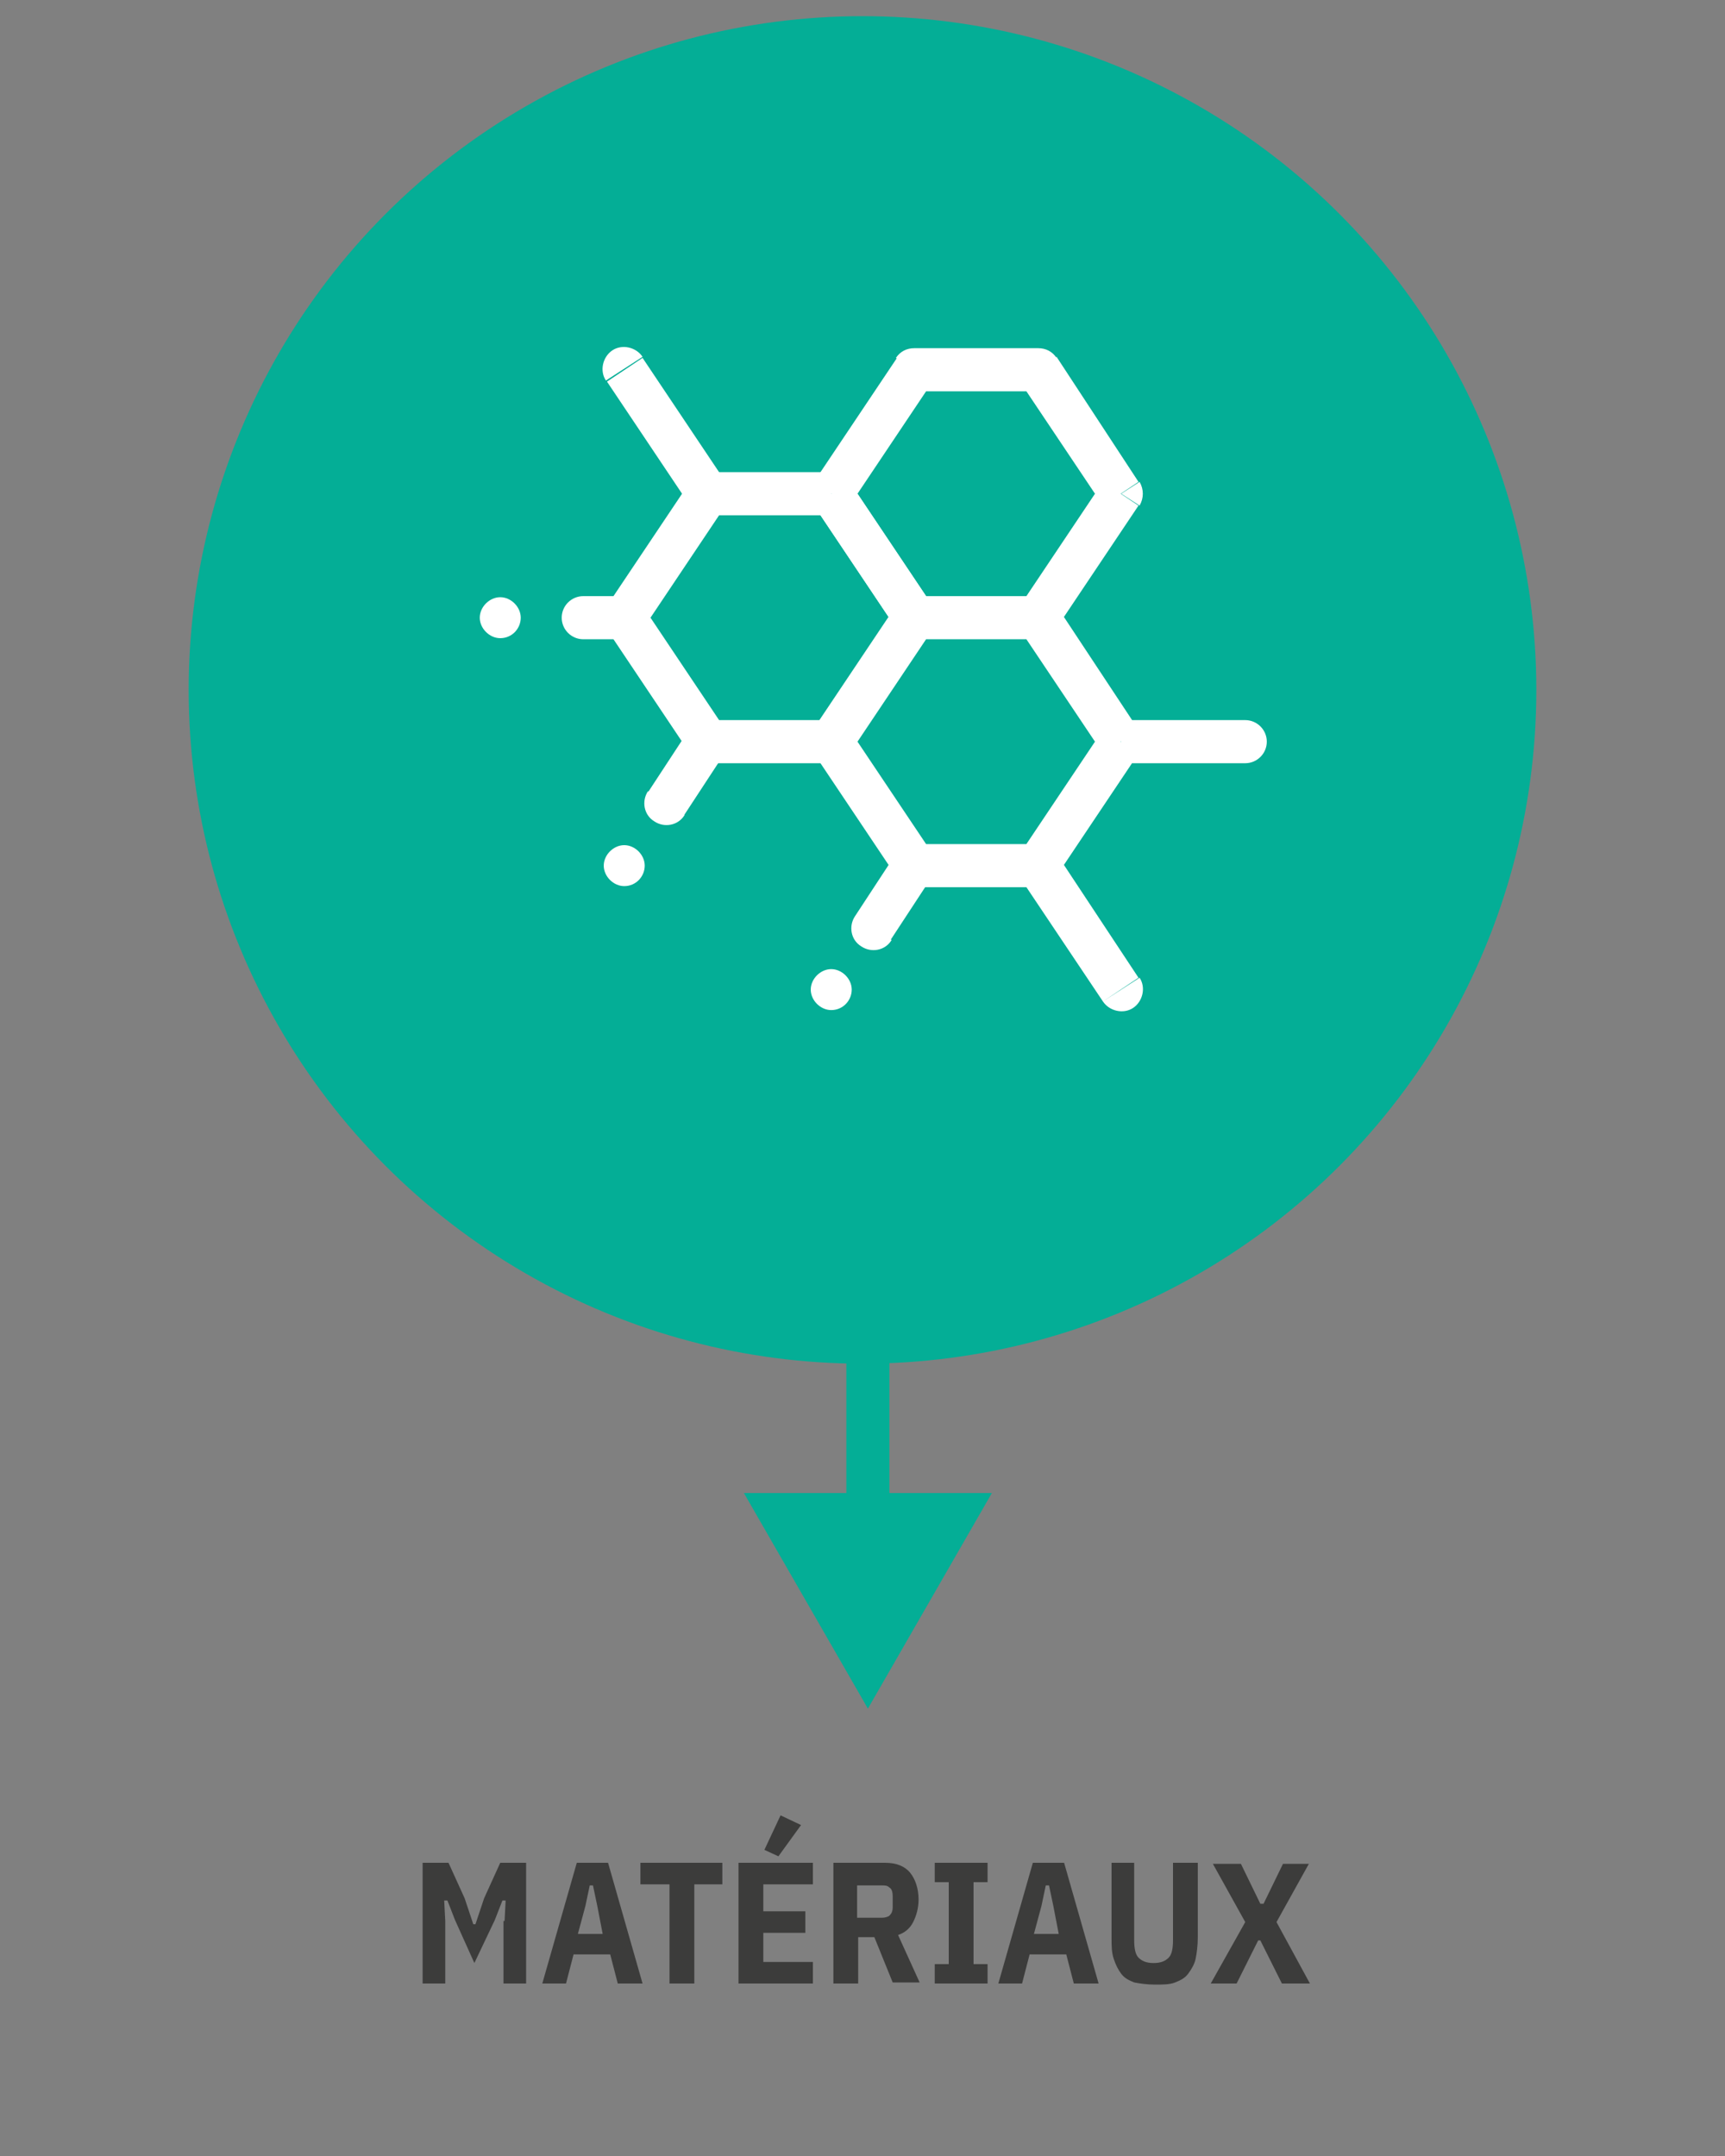 <?xml version="1.0" encoding="utf-8"?>
<!-- Generator: Adobe Illustrator 27.8.0, SVG Export Plug-In . SVG Version: 6.00 Build 0)  -->
<svg version="1.1" id="Calque_1" xmlns="http://www.w3.org/2000/svg" xmlns:xlink="http://www.w3.org/1999/xlink" x="0px" y="0px"
	 viewBox="0 0 160 200" style="enable-background:new 0 0 160 200;" xml:space="preserve">
<rect x="0" y="0" width="160" height="200" fill="#808080" stroke="none"/>
<style type="text/css">
	.st0{fill:#04AE96;}
	.st1{fill:#FFFFFF;}
	.st2{enable-background:new    ;}
	.st3{fill:#3C3C3B;}
</style>
<g>
	<circle class="st0" cx="80" cy="64" r="62.5"/>
	<path class="st1" d="M65.6,47.8h11.5v-4H65.6V47.8z M59.6,58.4l7.7-11.5L64,44.7l-7.7,11.5L59.6,58.4z M67.3,67.7l-7.7-11.5
		l-3.3,2.2L64,69.9L67.3,67.7z M77.1,66.8H65.6v4h11.5V66.8z M83.1,56.2l-7.7,11.5l3.3,2.2l7.7-11.5L83.1,56.2z M75.5,46.9l7.7,11.5
		l3.3-2.2l-7.7-11.5L75.5,46.9z M65.6,45.8v-2c-0.7,0-1.3,0.3-1.7,0.9L65.6,45.8z M57.9,57.3l-1.7-1.1c-0.4,0.7-0.4,1.5,0,2.2
		L57.9,57.3z M65.6,68.8l-1.7,1.1c0.4,0.6,1,0.9,1.7,0.9V68.8z M77.1,68.8v2c0.7,0,1.3-0.3,1.7-0.9L77.1,68.8z M84.8,57.3l1.7,1.1
		c0.4-0.7,0.4-1.5,0-2.2L84.8,57.3z M77.1,45.8l1.7-1.1c-0.4-0.6-1-0.9-1.7-0.9V45.8z"/>
	<path class="st1" d="M78.8,69.9l7.7-11.5l-3.3-2.2l-7.7,11.5L78.8,69.9z M86.5,79.2l-7.7-11.5l-3.3,2.2l7.7,11.5L86.5,79.2z
		 M96.3,78.3H84.8v4h11.5V78.3z M102.3,67.7l-7.7,11.5l3.3,2.2l7.7-11.5L102.3,67.7z M94.6,58.4l7.7,11.5l3.3-2.2L98,56.2L94.6,58.4
		z M104,70.8h11.5v-4H104V70.8z M57.9,55.3h-3.8v4h3.8V55.3z M63.9,67.7l-3.8,5.8l3.3,2.2l3.8-5.8L63.9,67.7z M83.1,79.2L79.3,85
		l3.3,2.2l3.8-5.8L83.1,79.2z M56.3,35.4L64,46.9l3.3-2.2l-7.7-11.5L56.3,35.4z M94.6,81.4l7.7,11.5l3.3-2.2L98,79.2L94.6,81.4z
		 M84.8,36.3h11.5v-4H84.8V36.3z M78.8,46.9l7.7-11.5l-3.3-2.2l-7.7,11.5L78.8,46.9z M86.5,56.2l-7.7-11.5l-3.3,2.2l7.7,11.5
		L86.5,56.2z M96.3,55.3H84.8v4h11.5V55.3z M102.3,44.7l-7.7,11.5l3.3,2.2l7.7-11.5L102.3,44.7z M94.6,35.4l7.7,11.5l3.3-2.2
		L98,33.1L94.6,35.4z M77.1,68.8l-1.7-1.1c-0.4,0.7-0.4,1.5,0,2.2L77.1,68.8z M115.5,70.8c1.1,0,2-0.9,2-2s-0.9-2-2-2V70.8z
		 M54.1,55.3c-1.1,0-2,0.9-2,2s0.9,2,2,2V55.3z M57.9,59.3c1.1,0,2-0.9,2-2s-0.9-2-2-2V59.3z M60.1,73.4c-0.6,0.9-0.4,2.2,0.6,2.8
		c0.9,0.6,2.2,0.4,2.8-0.6L60.1,73.4z M67.3,69.9c0.6-0.9,0.4-2.2-0.6-2.8c-0.9-0.6-2.2-0.4-2.8,0.6L67.3,69.9z M79.3,85
		c-0.6,0.9-0.4,2.2,0.6,2.8c0.9,0.6,2.2,0.4,2.8-0.6L79.3,85z M63.9,46.9c0.6,0.9,1.9,1.2,2.8,0.6s1.2-1.9,0.6-2.8L63.9,46.9z
		 M59.6,33.1c-0.6-0.9-1.9-1.2-2.8-0.6c-0.9,0.6-1.2,1.9-0.6,2.8L59.6,33.1z M102.3,92.9c0.6,0.9,1.9,1.2,2.8,0.6s1.2-1.9,0.6-2.8
		L102.3,92.9z M84.8,34.3v-2c-0.7,0-1.3,0.3-1.7,0.9L84.8,34.3z M77.1,45.8l-1.7-1.1c-0.4,0.7-0.4,1.5,0,2.2L77.1,45.8z M104,45.8
		l1.7,1.1c0.4-0.7,0.4-1.5,0-2.2L104,45.8z M96.3,34.3l1.7-1.1c-0.4-0.6-1-0.9-1.7-0.9V34.3z"/>
	<path class="st1" d="M77.1,93.7c1.1,0,1.9-0.9,1.9-1.9s-0.9-1.9-1.9-1.9s-1.9,0.9-1.9,1.9S76.1,93.7,77.1,93.7z"/>
	<path class="st1" d="M57.9,82.2c1.1,0,1.9-0.9,1.9-1.9s-0.9-1.9-1.9-1.9S56,79.3,56,80.3S56.9,82.2,57.9,82.2z"/>
	<path class="st1" d="M46.4,59.2c1.1,0,1.9-0.9,1.9-1.9s-0.9-1.9-1.9-1.9s-1.9,0.9-1.9,1.9S45.4,59.2,46.4,59.2z"/>
	<path class="st0" d="M78.5,124.5v16h4v-16H78.5z M80.5,158.5l11.5-20H69L80.5,158.5z"/>
</g>
<g class="st2">
	<path class="st3" d="M46.8,178.2l0.1-1.9h-0.3l-0.7,1.8l-1.9,4l-1.8-4l-0.7-1.8h-0.3l0.1,1.9v5.8h-2.1v-11.2h2.4l1.5,3.3l0.8,2.4
		h0.2l0.8-2.4l1.5-3.3h2.4V184h-2.1V178.2z"/>
	<path class="st3" d="M57.3,184l-0.7-2.7h-3.4l-0.7,2.7h-2.2l3.2-11.2h2.9l3.2,11.2H57.3z M55.4,176.8l-0.4-1.9h-0.3l-0.4,1.9
		l-0.7,2.6h2.3L55.4,176.8z"/>
	<path class="st3" d="M64.4,174.8v9.2h-2.3v-9.2h-2.7v-2H67v2H64.4z"/>
	<path class="st3" d="M68.5,184v-11.2h6.9v2h-4.6v2.5h3.9v2h-3.9v2.7h4.6v2H68.5z M72.2,172.2l-1.3-0.6l1.5-3.2l1.9,0.9L72.2,172.2z
		"/>
	<path class="st3" d="M79.6,184h-2.3v-11.2h4.8c1,0,1.8,0.3,2.3,0.9c0.5,0.6,0.8,1.5,0.8,2.5c0,0.8-0.2,1.5-0.5,2.1s-0.8,1-1.4,1.2
		l2,4.4h-2.5l-1.7-4.2h-1.5V184z M81.8,177.9c0.3,0,0.6-0.1,0.7-0.2c0.2-0.2,0.3-0.4,0.3-0.8v-1c0-0.4-0.1-0.7-0.3-0.8
		c-0.2-0.2-0.4-0.2-0.7-0.2h-2.3v3H81.8z"/>
	<path class="st3" d="M86.7,184v-1.8H88v-7.6h-1.3v-1.8h4.9v1.8h-1.3v7.6h1.3v1.8H86.7z"/>
	<path class="st3" d="M99.6,184l-0.7-2.7h-3.4l-0.7,2.7h-2.2l3.2-11.2h2.9l3.2,11.2H99.6z M97.7,176.8l-0.4-1.9h-0.3l-0.4,1.9
		l-0.7,2.6h2.3L97.7,176.8z"/>
	<path class="st3" d="M105.2,172.8v7.2c0,0.7,0.1,1.3,0.4,1.6s0.7,0.5,1.4,0.5c0.7,0,1.1-0.2,1.4-0.5s0.4-0.9,0.4-1.6v-7.2h2.3v6.9
		c0,0.8-0.1,1.5-0.2,2s-0.4,1-0.7,1.4c-0.3,0.4-0.7,0.6-1.2,0.8c-0.5,0.2-1.1,0.2-1.9,0.2c-0.7,0-1.4-0.1-1.9-0.2
		c-0.5-0.2-0.9-0.4-1.2-0.8c-0.3-0.4-0.5-0.8-0.7-1.4s-0.2-1.2-0.2-2v-6.9H105.2z"/>
	<path class="st3" d="M121.5,184h-2.6l-2-4h-0.2l-2,4h-2.4l3.2-5.7l-3-5.4h2.6l1.8,3.7h0.3l1.8-3.7h2.4l-3,5.4L121.5,184z"/>
</g>
</svg>
